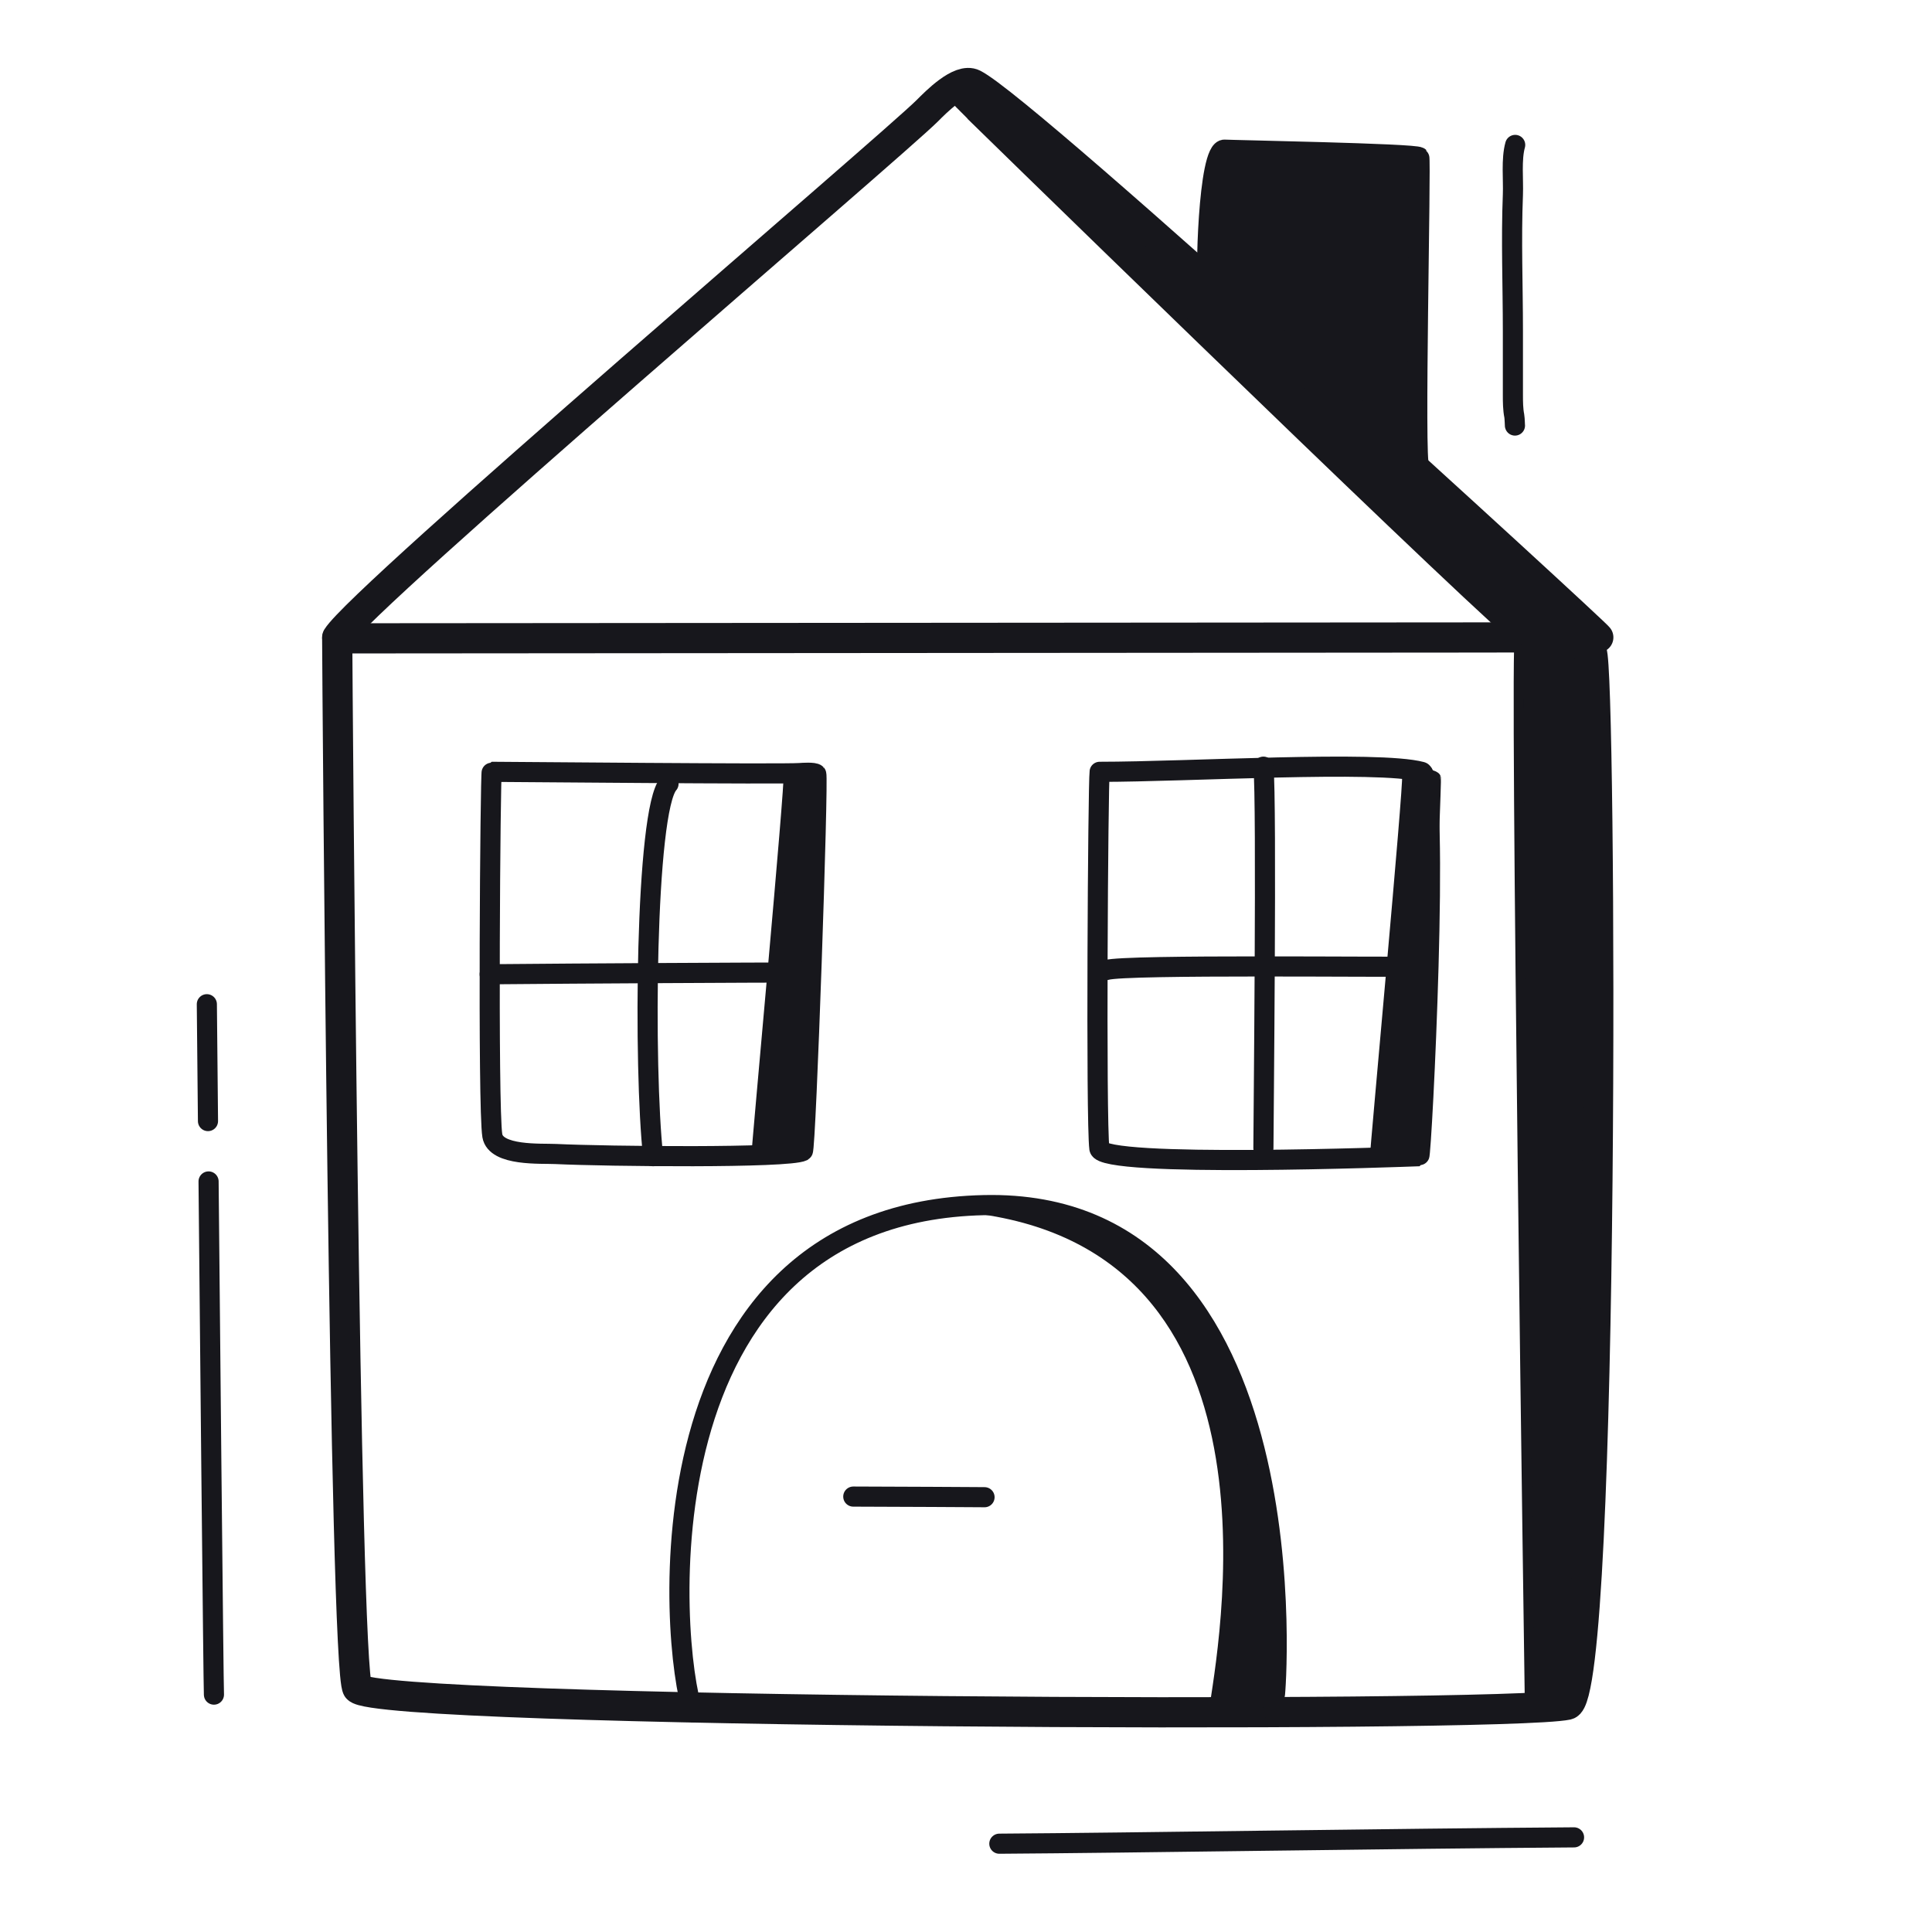<svg xmlns="http://www.w3.org/2000/svg" width="192" height="192" style="width:100%;height:100%;transform:translate3d(0,0,0);content-visibility:visible" viewBox="0 0 192 192"><defs><clipPath id="l"><path d="M0 0h192v192H0z"/></clipPath><clipPath id="t"><path d="M0 0h192v192H0z"/></clipPath><clipPath id="s"><path d="M0 0h192v192H0z"/></clipPath><clipPath id="q"><path d="M0 0h192v192H0z"/></clipPath><clipPath id="m"><path d="M0 0h192v192H0z"/></clipPath><clipPath id="j"><path d="M0 0h192v192H0z"/></clipPath><clipPath id="k"><path d="M0 0h192v192H0z"/></clipPath><mask id="r" mask-type="alpha"><use xmlns:ns1="http://www.w3.org/1999/xlink" ns1:href="#a"/></mask><mask id="p" mask-type="alpha" maskUnits="userSpaceOnUse"><g filter="url(#b)"><path fill="#fff" d="M0 0h192v192H0z" opacity="0"/><use xmlns:ns2="http://www.w3.org/1999/xlink" ns2:href="#c"/></g></mask><mask id="o" mask-type="alpha" maskUnits="userSpaceOnUse"><g filter="url(#e)"><path fill="#fff" d="M0 0h192v192H0z" opacity="0"/><use xmlns:ns3="http://www.w3.org/1999/xlink" ns3:href="#f"/></g></mask><mask id="n" mask-type="alpha" maskUnits="userSpaceOnUse"><g filter="url(#h)"><path fill="#fff" d="M0 0h192v192H0z" opacity="0"/><use xmlns:ns4="http://www.w3.org/1999/xlink" ns4:href="#i"/></g></mask><filter id="b" width="100%" height="100%" x="0%" y="0%" filterUnits="objectBoundingBox"><feComponentTransfer in="SourceGraphic"><feFuncA tableValues="1.0 0.0" type="table"/></feComponentTransfer></filter><filter id="e" width="100%" height="100%" x="0%" y="0%" filterUnits="objectBoundingBox"><feComponentTransfer in="SourceGraphic"><feFuncA tableValues="1.0 0.0" type="table"/></feComponentTransfer></filter><filter id="h" width="100%" height="100%" x="0%" y="0%" filterUnits="objectBoundingBox"><feComponentTransfer in="SourceGraphic"><feFuncA tableValues="1.0 0.0" type="table"/></feComponentTransfer></filter><path id="a" style="display:none"/><path id="i" style="display:none"/><g id="c" clip-path="url(#j)" style="display:none"><path style="display:none"/><g style="display:none"><path/><path/></g></g><g id="f" clip-path="url(#k)" style="display:none"><g style="display:none"><path fill-opacity="0" stroke-linecap="round" stroke-linejoin="round" class="primary"/><path/></g><g style="display:none"><path fill-opacity="0" stroke-linecap="round" stroke-linejoin="round" class="primary"/><path/><path fill-opacity="0" stroke-linecap="round" stroke-linejoin="round" class="primary"/><path/><path fill-opacity="0" stroke-linecap="round" stroke-linejoin="round" class="primary"/><path/></g><g style="display:none"><path fill-opacity="0" stroke-linecap="round" stroke-linejoin="round" class="primary"/><path/></g><g style="display:none"><path fill-opacity="0" stroke-linecap="round" stroke-linejoin="round" class="primary"/><path/><path fill-opacity="0" stroke-linecap="round" stroke-linejoin="round" class="primary"/><path/><path fill-opacity="0" stroke-linecap="round" stroke-linejoin="round" class="primary"/><path/></g></g></defs><g clip-path="url(#l)"><g clip-path="url(#m)" style="display:none"><g fill="none" mask="url(#n)" style="display:none"><path class="primary"/><path class="primary"/><path class="primary"/><path class="primary"/><path class="primary"/><path class="primary"/><path class="primary"/><path class="primary"/></g><g style="display:none"><path class="primary"/><path fill="none" class="primary"/></g><g style="display:none"><path class="primary"/><path fill="none" class="primary"/></g><g style="display:none"><path class="primary"/><path fill="none" class="primary"/></g><g style="display:none"><path class="primary"/><path fill="none" class="primary"/></g><g mask="url(#o)" style="display:none"><path fill="none" class="primary"/><path class="primary"/><path fill="none" class="primary"/><path fill="none" class="primary"/><path fill="none" class="primary"/><path fill="none" class="primary"/><path fill="none" class="primary"/><path fill="none" class="primary"/><path fill="none" class="primary"/><path fill="none" class="primary"/><path fill="none" class="primary"/><path fill="none" class="primary"/><path fill="none" class="primary"/><path fill="none" class="primary"/><path fill="none" class="primary"/></g><path fill="none" class="primary" style="display:none"/><g style="display:none"><path class="primary"/><path fill="none" class="primary"/></g><g style="display:none"><path class="primary"/><path fill="none" class="primary"/></g><g fill="none" style="display:none"><path class="primary"/><path class="primary"/><path class="primary"/></g><g mask="url(#p)" style="display:none"><path fill="none" class="primary"/></g><g style="display:none"><path class="primary"/><path fill="none" class="primary"/><path fill="none" class="primary"/></g><g style="display:none"><path class="primary"/><path fill="none" class="primary"/></g><path fill="none" class="primary" style="display:none"/><g style="display:none"><path fill="none" class="primary"/><path class="primary"/><path fill="none" class="primary"/></g><g style="display:none"><path class="primary"/><path fill="none" class="primary"/></g><g fill="none" style="display:none"><path class="primary"/><path class="primary"/><path class="primary"/></g><g style="display:none"><path class="primary"/><path fill="none" class="primary"/></g></g><g clip-path="url(#q)" style="display:none"><g style="display:none"><path class="primary"/><path fill="none" class="primary"/></g><path fill="none" class="primary" style="display:none"/><g style="display:none"><path class="primary"/><path fill="none" class="primary"/><path fill="none" class="primary"/></g><g style="display:none"><path class="primary"/><path fill="none" class="primary"/></g><g fill="none" style="display:none"><path class="primary"/><path class="primary"/></g><path fill="none" class="primary" style="display:none"/><g style="display:none"><path class="primary"/><path fill="none" class="primary"/></g><g style="display:none"><path class="primary"/><path fill="none" class="primary"/></g><g fill="none" style="display:none"><path class="primary"/><path class="primary"/><path class="primary"/></g><g style="display:none"><path class="primary"/><path fill="none" class="primary"/></g><g fill="none" style="display:none"><path class="primary"/><path class="primary"/><path class="primary"/></g><path fill="none" class="primary" style="display:none"/><path fill="none" class="primary" style="display:none"/><path fill="none" class="primary" style="display:none"/><g style="display:none"><path class="primary"/><path fill="none" class="primary"/></g><g fill="none" style="display:none"><path class="primary"/><path class="primary"/></g><g mask="url(#r)" style="display:none"><path class="primary"/><path fill="none" class="primary"/></g><path fill="none" class="primary" style="display:none"/><g style="display:none"><path class="primary"/><path fill="none" class="primary"/></g><path fill="none" class="primary" style="display:none"/><path fill="none" class="primary" style="display:none"/><path fill="none" class="primary" style="display:none"/></g><g clip-path="url(#s)" style="display:block"><g style="display:block"><path fill="#17171C" d="M152.031 169.012s-1.536-105.764-.984-105.792c.551-.028 7.836.01 7.855.69.516 18.823.529 90.33-2.646 105.187-.288 1.344-4.225 1.229-4.225-.085" class="primary"/><path fill="none" stroke="#17171C" d="M152.031 169.012s-1.536-105.764-.984-105.792c.551-.028 7.836.01 7.855.69.516 18.823.529 90.33-2.646 105.187-.288 1.344-4.225 1.229-4.225-.085z" class="primary"/></g><path fill="none" stroke="#17171C" stroke-linecap="round" stroke-linejoin="round" stroke-width="3" d="M-60.648 51.023c-1.293-1.725-2.001-100.545-2.014-104.339 5.005 0 107.258-.089 114.911-.089 1.57 0 8.655-.213 9.76 1.446.954 1.43 1.372 103.824-2.418 104.622-6.575 1.383-118.361.864-120.239-1.64" class="primary" style="display:block" transform="translate(96.173 116.755)"/><g style="display:block"><path fill="#17171C" d="M141.04 46.29c-.52 0 .2-30.47 0-30.67-.36-.37-18.82-.7-19.32-.75-1.71-.17-1.94 13.47-1.66 13.67m30.5 13.75c0 .21-.03-.73-.07-.96-.13-.65-.14-1.39-.14-2.05V32.9c0-4.52-.18-9.04 0-13.56.06-1.47-.18-3.51.23-4.94" class="primary"/><path fill="none" stroke="#17171C" stroke-linecap="round" stroke-linejoin="round" stroke-width="2" d="M141.041 46.293c-.523 0 .201-30.476 0-30.676-.363-.364-18.817-.695-19.321-.745-1.706-.171-1.94 13.468-1.657 13.668m30.492 13.75c0 .213-.022-.728-.068-.959-.131-.654-.137-1.389-.137-2.055v-6.371c0-4.52-.181-9.047 0-13.563.059-1.475-.176-3.511.227-4.94" class="primary"/></g><path fill="none" class="primary" style="display:none"/><g style="display:block"><path fill="#17171C" d="M120.731 169.44c1.209-7.998 7.773-46.609-25.311-49.514 29.267-2.984 32.972 34.549 31.318 49.353-.188 1.683-6.171 1.251-6.007.161" class="primary"/><path fill="none" stroke="#17171C" d="M120.731 169.44c1.209-7.998 7.773-46.609-25.311-49.514 29.267-2.984 32.972 34.549 31.318 49.353-.188 1.683-6.171 1.251-6.007.161z" class="primary"/></g><g fill="none" stroke="#17171C" stroke-linecap="round" stroke-linejoin="round" stroke-width="2" style="display:block"><path d="M126.701 168.365c0 .706 4.247-49.345-28.911-48.601-34.801.782-31.193 43.976-28.915 50.404" class="primary"/><path d="M97.842 148.791c.221 0-9.877-.062-13.043-.062" class="primary"/></g><g style="display:block"><path fill="#17171C" d="M96.519 7.607c.165-.193 63.04 55.261 62.488 55.261-.095 0-7.63 1.187-8.522.412-8.066-7.005-55.988-53.751-56.012-53.819-.174-.487 1.887-1.667 2.046-1.854" class="primary"/><path fill="none" stroke="#17171C" d="M96.519 7.607c.165-.193 63.04 55.261 62.488 55.261-.095 0-7.63 1.187-8.522.412-8.066-7.005-55.988-53.751-56.012-53.819-.174-.487 1.887-1.667 2.046-1.854z" class="primary"/></g><path fill="none" stroke="#17171C" stroke-linecap="round" stroke-linejoin="round" stroke-width="3" d="M62.663 27.546c0-.234-56.763-52.31-62.102-54.979-1.342-.671-3.766 1.827-4.567 2.628-3.532 3.533-56.181 48.341-58.657 52.351" class="primary" style="display:block" transform="translate(96.174 35.795)"/><g style="display:block"><path fill="#17171C" d="M75.183 114.762c-.067-.083 3.387-37.319 3.183-37.758-.224-.48 2.609-.345 2.865.144.081.154-1.408 37.576-1.644 37.568-.251-.01-4.173.33-4.404.046" class="primary"/><path fill="none" stroke="#17171C" d="M75.183 114.762c-.067-.083 3.387-37.319 3.183-37.758-.224-.48 2.609-.345 2.865.144.081.154-1.408 37.576-1.644 37.568-.251-.01-4.173.33-4.404.046z" class="primary"/></g><g style="display:block"><path fill="#17171C" d="M136.65 114.902c-.067-.083 3.387-37.319 3.183-37.758-.224-.48 2.609-.345 2.865.144.081.154-1.408 37.576-1.644 37.568-.251-.01-4.173.33-4.404.046" class="primary"/><path fill="none" stroke="#17171C" d="M136.65 114.902c-.067-.083 3.387-37.319 3.183-37.758-.224-.48 2.609-.345 2.865.144.081.154-1.408 37.576-1.644 37.568-.251-.01-4.173.33-4.404.046z" class="primary"/></g><g fill="none" stroke="#17171C" stroke-linecap="round" stroke-linejoin="round" stroke-width="2" style="display:block"><path d="M48.928 112.861c-.467-2.803-.197-36.158-.06-36.158 1.759 0 28.87.258 30.63.122.212-.016 1.415-.103 1.619.101.241.241-1.023 37.312-1.332 37.466-1.444.722-19.444.535-24.581.291-1.421-.068-5.934.226-6.276-1.822" class="primary"/><path d="M64.906 114.901c-.958-8.629-.792-34.405 1.531-37.01" class="primary"/><path d="M79.15 96.647c-3.576 0-21.24.087-30.484.174" class="primary"/></g><g fill="none" stroke="#17171C" stroke-linecap="round" stroke-linejoin="round" stroke-width="2" style="display:block"><path d="M109.254 114.138c-.355-2.719-.132-36.304.027-37.435 8.798 0 27.639-1.153 31.988 0 1.912.506.015 38.189-.228 38.198-1.891.07-31.532 1.187-31.787-.763" class="primary"/><path d="M125.556 114.092c0-1.823.353-34.509 0-37.902" class="primary"/><path d="M141.041 96.057c-2.612.092-29.24-.24-31.07.34" class="primary"/></g><g fill="none" style="display:none"><path class="primary"/><path class="primary"/><path class="primary"/><path class="primary"/></g><g fill="none" style="display:none"><path class="primary"/><path class="primary"/><path class="primary"/><path class="primary"/></g><path fill="none" stroke="#17171C" stroke-linecap="round" stroke-linejoin="round" stroke-width="2" d="M28.346-.379c-18.198.125-43.803.545-57.114.63" class="primary" style="display:block" transform="translate(128.081 182.974)"/><path fill="none" stroke="#17171C" stroke-dasharray="51 6" stroke-linecap="round" stroke-linejoin="round" stroke-width="2" d="M.143 25.434c-.047-.625-.408-37.288-.705-68.611" class="primary" style="display:block" transform="translate(21.118 142.975)"/></g><g clip-path="url(#t)" style="display:none"><g style="display:none"><path class="primary"/><path fill="none" class="primary"/></g><path fill="none" class="primary" style="display:none"/><g style="display:none"><path class="primary"/><path fill="none" class="primary"/><path fill="none" class="primary"/></g><g style="display:none"><path class="primary"/><path fill="none" class="primary"/></g><g fill="none" style="display:none"><path class="primary"/><path class="primary"/></g><g style="display:none"><path class="primary"/><path fill="none" class="primary"/></g><path fill="none" class="primary" style="display:none"/><g style="display:none"><path class="primary"/><path fill="none" class="primary"/></g><g fill="none" style="display:none"><path class="primary"/><path class="primary"/><path class="primary"/></g><g style="display:none"><path class="primary"/><path fill="none" class="primary"/></g><g fill="none" style="display:none"><path class="primary"/><path class="primary"/><path class="primary"/></g><path fill="none" class="primary" style="display:none"/><path fill="none" class="primary" style="display:none"/></g></g></svg>